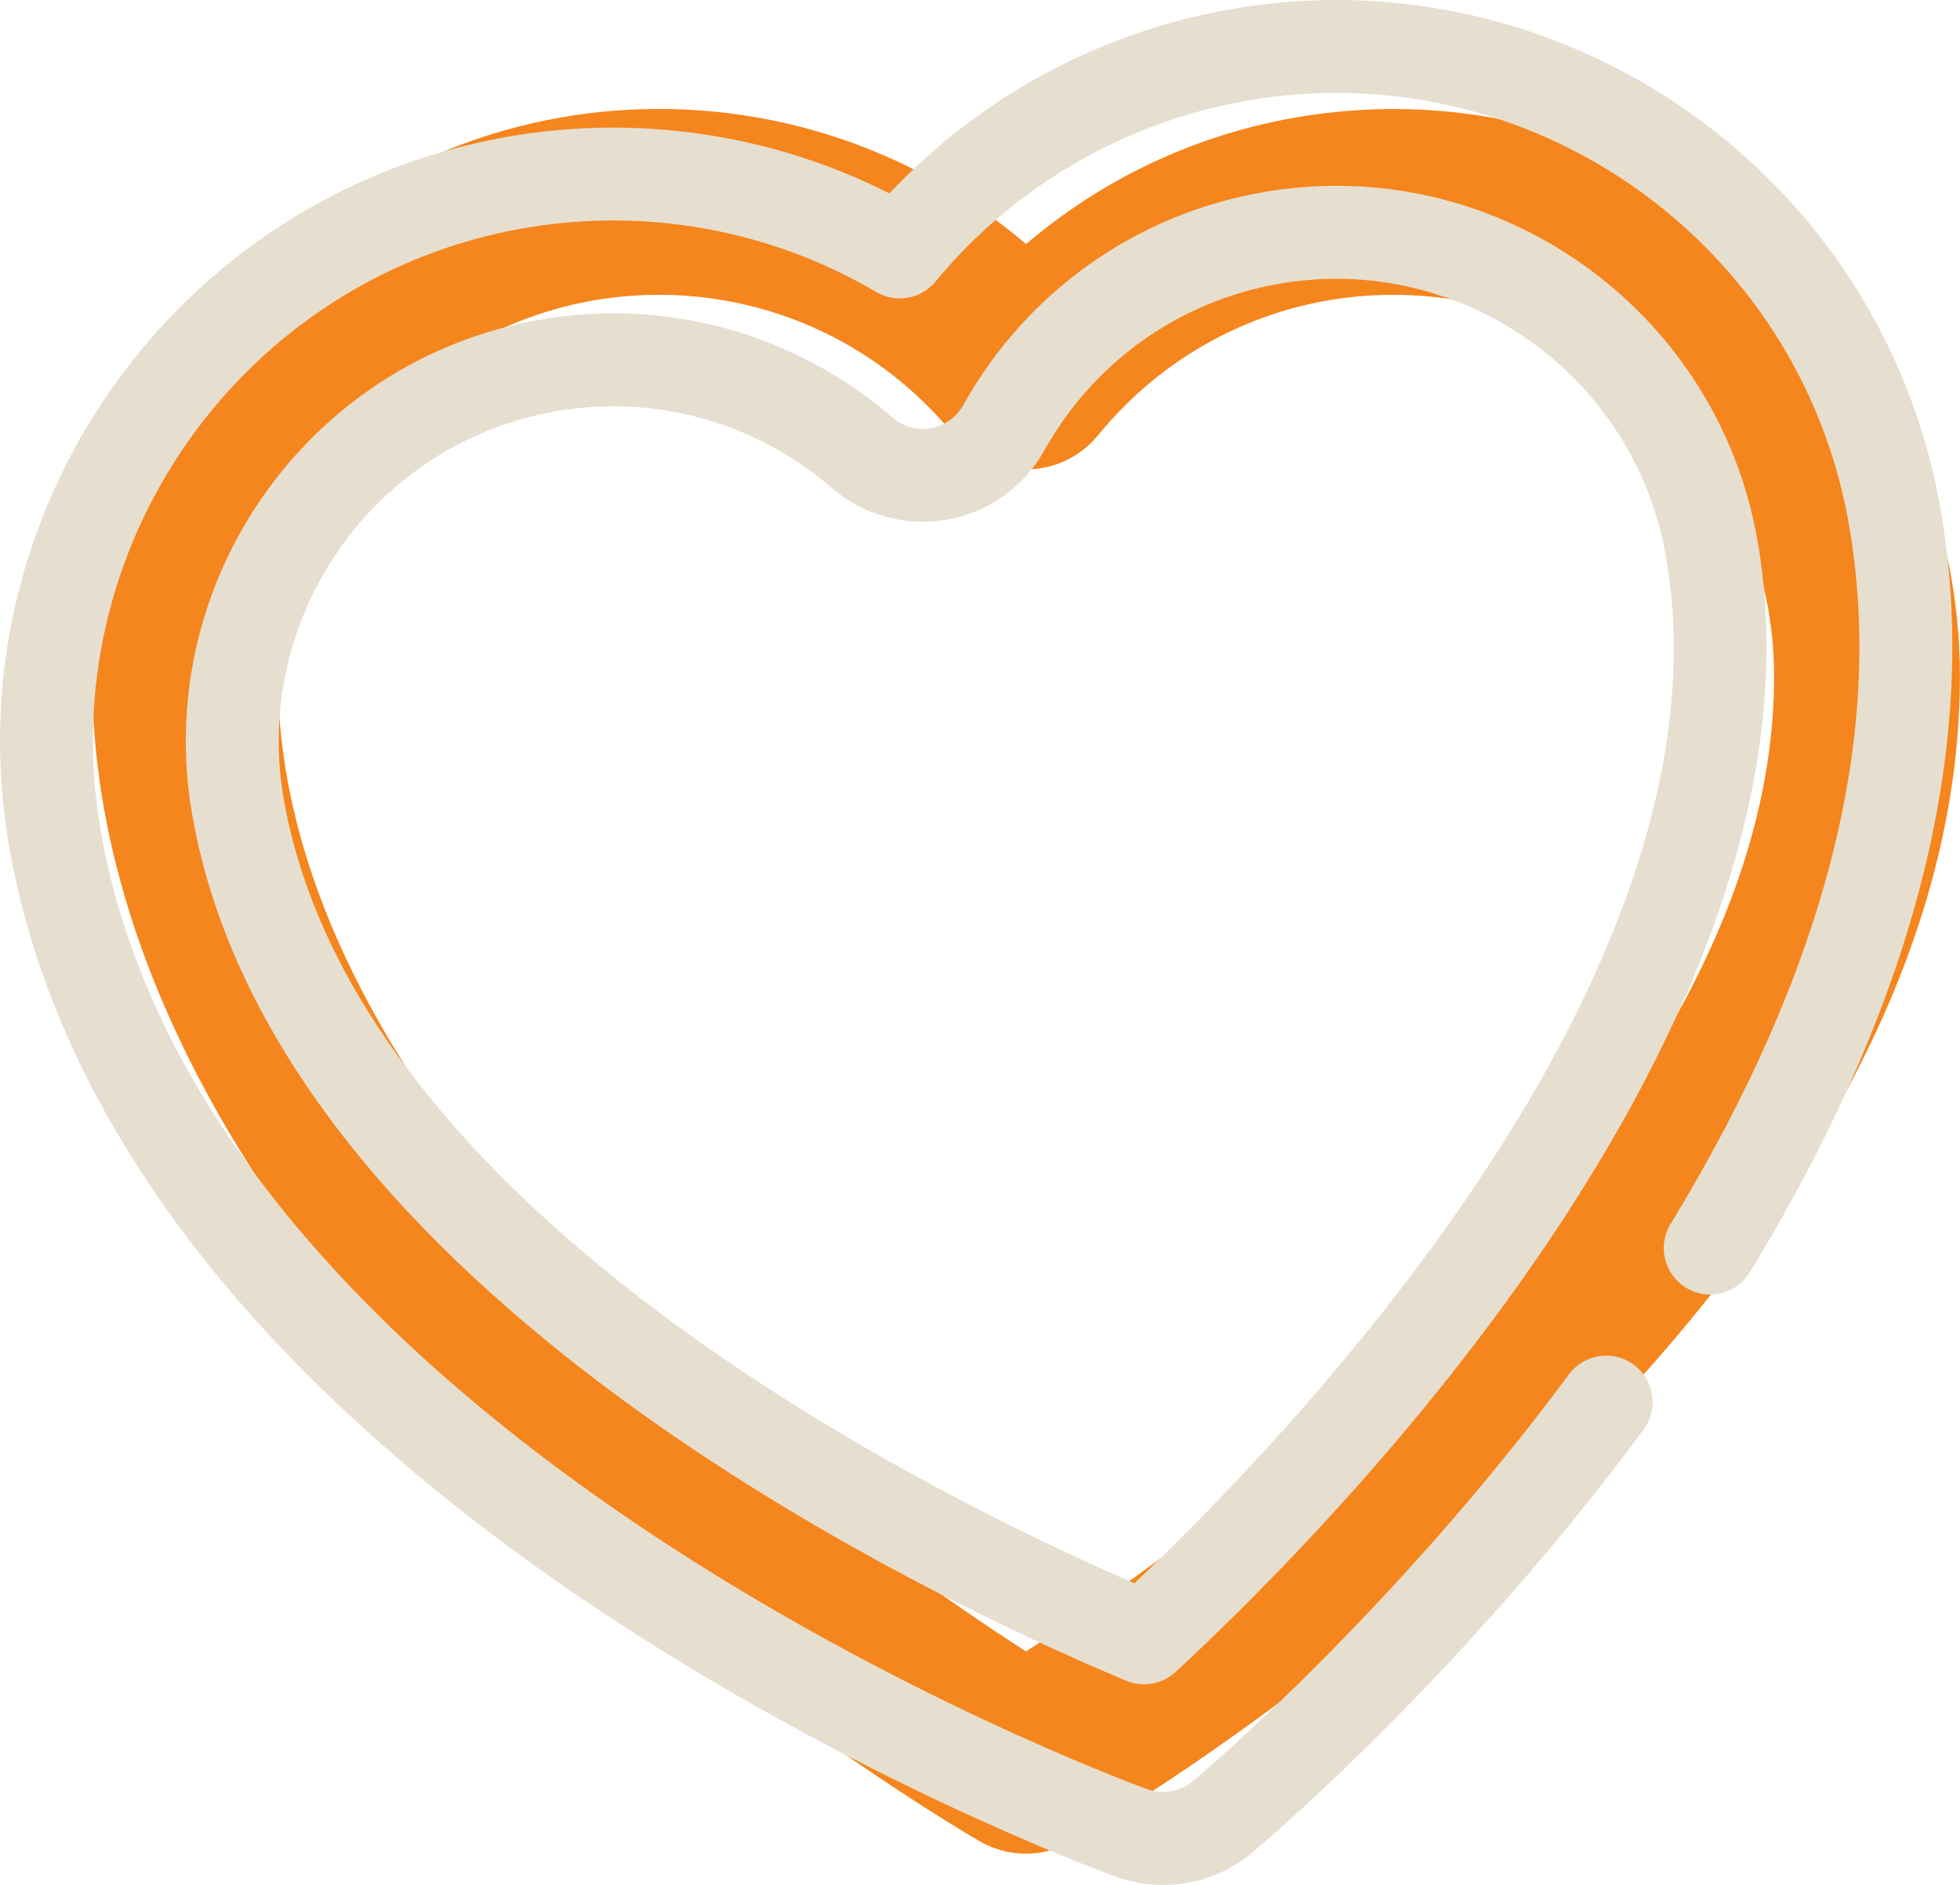 <svg xmlns="http://www.w3.org/2000/svg" id="a" width="490.01" height="471.17" viewBox="0 0 490.01 471.17"><defs><style>.d{fill:#f5851d;}.d,.e{stroke-width:0px;}.e{fill:#e6dfcf;}</style></defs><path class="d" d="M348.33,27.24c-3.34,0-6.66.15-9.97.38h0c-30.36,2.12-58.91,13.83-81.83,33.4-25.42-21.7-57.75-33.78-91.8-33.78-78.12,0-141.68,63.63-141.68,141.84.03,160.78,212.78,285.9,221.83,291.15,3.6,2.09,7.62,3.13,11.64,3.13s8.04-1.04,11.64-3.13c9.06-5.25,221.8-130.37,221.83-291.15,0-78.21-63.56-141.83-141.68-141.83ZM256.51,412.81c-42.57-27.35-186.99-128.64-187.02-243.73,0-52.6,42.72-95.39,95.23-95.39,28.71,0,55.61,12.79,73.8,35.1,4.41,5.41,11.02,8.55,18,8.55s13.59-3.14,18-8.55c18.19-22.31,45.09-35.1,73.8-35.1,52.46,0,95.15,42.71,95.22,95.24,0,.05,0,.1,0,.15,0,.07,0,.14,0,.21-.21,114.77-144.53,216.16-187.04,243.52Z"></path><path class="e" d="M307.47,2.34c-32.7,5.77-62.58,21.98-85.11,46.01-29.39-14.87-63.01-19.89-95.71-14.12C43.42,48.9-12.34,128.63,2.35,211.96c6.75,38.24,25.26,75.43,55.02,110.56,23.57,27.82,54.28,54.47,91.27,79.2,63.27,42.3,123.52,64.89,130.18,67.33,5.75,2.1,11.98,2.65,18.01,1.59,6.03-1.06,11.7-3.71,16.38-7.66,5.3-4.47,53.1-45.37,97.68-105.6,3.81-5.16,2.73-12.43-2.43-16.24-5.16-3.81-12.43-2.73-16.24,2.43-43.73,59.1-91.93,99.94-93.96,101.65-3.13,2.63-7.63,3.42-11.47,2.02-9.57-3.5-234.78-87.51-261.57-239.31C12.75,137.21,60.07,69.55,130.69,57.09c30.45-5.37,61.83.27,88.36,15.9,4.92,2.9,11.22,1.79,14.85-2.62,19.59-23.75,47.15-39.79,77.6-45.16,70.63-12.45,138.23,34.94,150.7,105.66,9.26,52.57-5.73,111.47-44.55,175.07-3.34,5.47-1.61,12.62,3.86,15.96,5.47,3.34,12.62,1.61,15.96-3.86,41.85-68.56,57.87-132.89,47.6-191.2C470.39,43.51,390.71-12.34,307.47,2.34Z"></path><path class="e" d="M315.54,48.08c-31.73,5.59-58.96,24.97-74.71,53.16-1.71,3.06-4.67,5.16-8.12,5.77-3.45.61-6.95-.36-9.6-2.65-24.44-21.1-56.65-30-88.38-24.4-58.02,10.23-96.88,65.82-86.64,123.93,20.96,118.73,183.98,195.54,233.45,216.24,2.1.88,4.35,1.1,6.5.72,2.15-.38,4.2-1.37,5.87-2.91,39.39-36.44,166.3-164.56,145.43-283.05-10.25-58.1-65.78-97.04-123.8-86.81ZM283.61,395.78c-53.34-23.15-194.59-93.57-212.65-195.92-8.02-45.49,22.39-89.02,67.8-97.02,24.83-4.38,50.04,2.59,69.17,19.11,7.96,6.87,18.46,9.76,28.81,7.94,10.35-1.83,19.23-8.14,24.36-17.31,12.33-22.07,33.64-37.24,58.47-41.61,45.41-8.01,88.87,22.49,96.89,67.97,17.99,102.14-90.66,216.79-132.86,256.85Z"></path></svg>